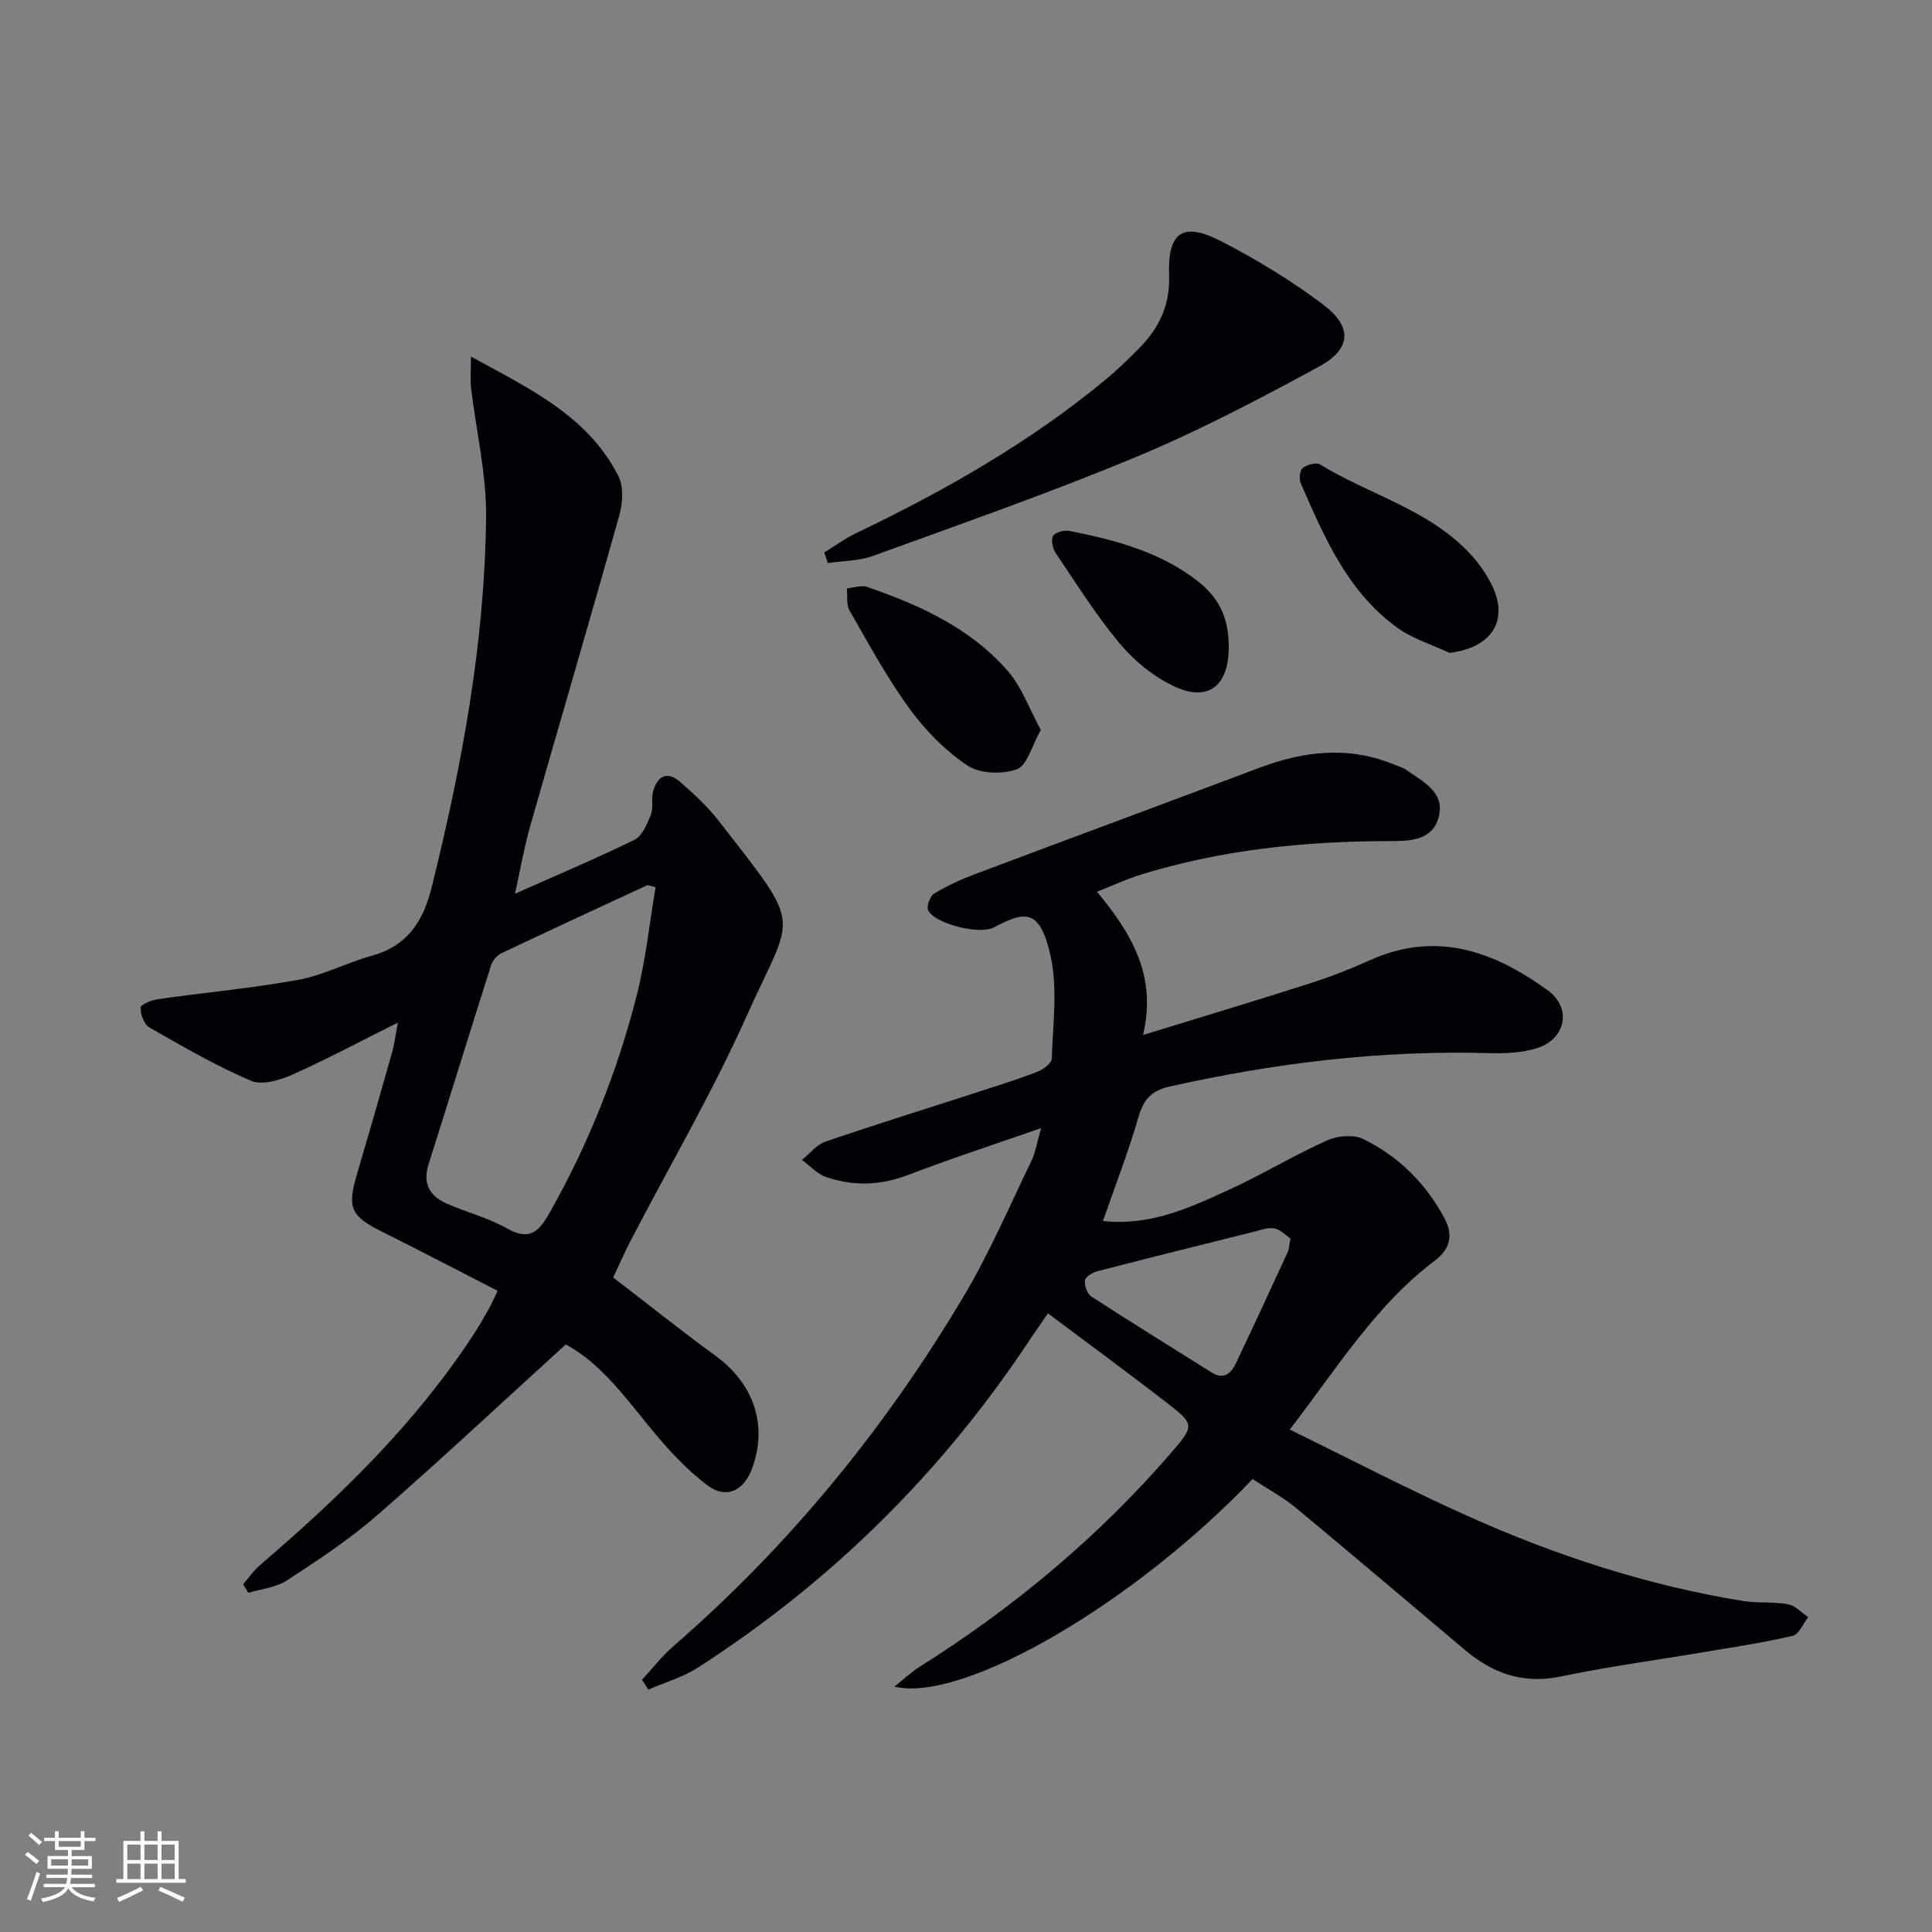 <svg enable-background="new 0 0 400 400" viewBox="0 0 400 400" xmlns="http://www.w3.org/2000/svg"><rect x="0" y="0" width="400" height="400" fill="#808080" stroke="none"/><g fill="#010104"><path d="m259.33 306.22c-24.27 25.52-59.81 46.41-74.16 42.98 2.03-1.61 3.49-3.01 5.17-4.07 19.57-12.31 37.14-26.98 52.26-44.49 4.77-5.53 4.68-5.81-1.16-10.32-7.89-6.1-15.94-12-24.47-18.4-1.36 1.98-2.57 3.66-3.71 5.39-18.17 27.48-41.1 50.15-68.79 67.96-3.11 2-6.81 3.06-10.24 4.55-.44-.68-.87-1.36-1.31-2.04 2.17-2.35 4.15-4.93 6.56-7.01 23.98-20.82 43.81-45.12 60.01-72.33 5.34-8.97 9.48-18.65 14.05-28.07.83-1.72 1.12-3.7 2.02-6.81-9.9 3.46-18.81 6.35-27.55 9.7-5.74 2.2-11.37 2.36-17.03.41-1.83-.63-3.3-2.32-4.94-3.52 1.6-1.29 3.01-3.15 4.84-3.78 10.67-3.65 21.45-6.99 32.18-10.47 3.94-1.28 7.91-2.52 11.77-4.03 1.19-.47 2.9-1.75 2.93-2.7.22-7.1 1.26-14.48-.25-21.26-2.16-9.69-5.17-9.43-11.71-5.91-2.98 1.61-12.22-.73-13.63-3.52-.4-.79.38-2.96 1.24-3.48 2.67-1.62 5.57-2.93 8.5-4.04 19.58-7.37 39.21-14.6 58.79-21.98 9.34-3.52 18.65-4.59 28.11-.61.77.32 1.62.52 2.28.99 3.5 2.47 8.21 4.68 6.75 9.91-1.37 4.9-6.25 4.87-10.43 4.87-17.37.03-34.51 1.8-51.18 6.93-2.81.86-5.5 2.13-9.11 3.55 7.08 8.58 12.46 17.3 9.53 29.67 12.49-3.85 23.53-7.16 34.5-10.67 4.26-1.36 8.46-3 12.54-4.84 13.7-6.16 25.68-1.8 36.77 6.27 5.03 3.66 3.72 10.07-2.23 11.95-3.08.97-6.54 1.14-9.82 1.04-22.41-.64-44.43 2.02-66.26 6.92-3.78.85-5.39 2.66-6.44 6.3-2.06 7.15-4.78 14.11-7.36 21.54 9.68 1.07 17.85-2.69 25.93-6.39 6.94-3.18 13.51-7.16 20.46-10.3 2.15-.97 5.45-1.26 7.47-.29 7.34 3.56 12.99 9.18 16.87 16.44 1.86 3.46 1.14 6.38-2 8.74-12.21 9.17-20.08 22.01-30.05 34.98 12.82 6.26 24.85 12.54 37.21 18.06 18.1 8.09 36.88 14.2 56.51 17.41 3.1.51 6.35.13 9.43.69 1.51.27 2.8 1.74 4.19 2.66-1.05 1.34-1.9 3.57-3.19 3.87-5.96 1.41-12.03 2.31-18.08 3.33-9.97 1.69-20.01 3.02-29.9 5.09-7.74 1.62-14.05-.56-19.81-5.41-11.72-9.85-23.37-19.79-35.16-29.56-2.67-2.19-5.79-3.85-8.9-5.9zm7.85-49.78c-.94-.64-2.04-1.87-3.32-2.11-1.37-.25-2.93.36-4.37.72-10.75 2.68-21.51 5.35-32.23 8.13-1.02.26-2.51 1.13-2.62 1.88-.16 1.06.44 2.79 1.29 3.35 8.21 5.34 16.55 10.47 24.84 15.7 2.57 1.62 4.09.29 5.12-1.87 3.63-7.64 7.17-15.31 10.71-22.99.27-.59.28-1.29.58-2.81z"/><path d="m106.63 185.03c8.99-4 16.96-7.34 24.7-11.15 1.61-.79 2.65-3.23 3.4-5.12.59-1.47.08-3.34.5-4.92.82-3.06 2.82-4.33 5.49-2.03 2.88 2.48 5.73 5.11 8.05 8.1 17.84 22.92 15.57 18.62 5.84 40.39-7.1 15.89-15.95 31-23.99 46.47-1.22 2.35-2.28 4.78-3.67 7.72 7.1 5.45 14.08 11.02 21.29 16.29 7.85 5.75 10.76 14.36 7.47 23.24-1.73 4.68-5.36 6.43-9.28 3.47-4.18-3.15-7.86-7.1-11.21-11.15-5.59-6.78-10.68-13.99-18.08-17.99-13.25 12.05-25.99 23.99-39.15 35.45-5.74 5-12.2 9.24-18.6 13.42-2.25 1.47-5.3 1.74-7.98 2.56-.36-.59-.71-1.18-1.07-1.77 1.16-1.34 2.18-2.85 3.51-3.99 16.62-14.23 32.25-29.38 44.28-47.86 1.09-1.67 2.08-3.41 3.06-5.15.56-1 1.02-2.06 1.84-3.76-8.1-4.15-16.01-8.29-24-12.27-6.39-3.19-7.18-4.91-5.14-11.81 2.49-8.43 4.92-16.89 7.31-25.35.44-1.56.63-3.2 1.18-6.1-7.94 3.96-14.86 7.67-22.01 10.84-2.55 1.13-6.18 2.17-8.43 1.2-7.25-3.12-14.14-7.1-21.01-11.03-1.11-.63-1.84-2.72-1.83-4.13.01-.61 2.3-1.55 3.64-1.74 9.67-1.37 19.43-2.25 29.03-4 5.16-.94 10-3.54 15.1-4.95 7.43-2.05 10.72-7.01 12.52-14.26 6.25-25.22 11-50.66 11.25-76.68.08-8.87-2.06-17.75-3.11-26.64-.2-1.67-.03-3.39-.03-6.51 12.49 6.81 24.19 12.4 30.48 24.63 1.13 2.2.98 5.6.27 8.12-6.03 21.56-12.37 43.03-18.51 64.56-1.22 4.28-1.96 8.68-3.11 13.9zm29.1-1.36c-.57-.14-1.13-.27-1.7-.41-10.07 4.68-20.16 9.32-30.18 14.08-.93.44-1.87 1.53-2.18 2.52-4.38 13.74-8.61 27.52-12.96 41.27-1.25 3.96.31 6.53 3.78 8.06 4.1 1.81 8.56 2.92 12.42 5.11 4.64 2.64 6.6.82 8.85-3.15 8.07-14.27 14.08-29.35 18.1-45.18 1.85-7.29 2.61-14.86 3.87-22.3z"/><path d="m170.66 114.37c2.18-1.33 4.26-2.87 6.55-3.97 18.35-8.78 35.95-18.78 51.69-31.8 2.43-2.01 4.7-4.23 6.92-6.47 4.12-4.17 6.45-8.92 6.23-15.12-.32-9.01 2.84-11.16 10.79-7.06 7.33 3.78 14.49 8.13 21.08 13.09 6.13 4.61 5.9 9.19-.8 12.84-12.37 6.74-24.92 13.32-37.91 18.73-17.9 7.46-36.25 13.85-54.48 20.49-2.91 1.06-6.23 1.01-9.35 1.48-.25-.74-.49-1.47-.72-2.21z"/><path d="m300.12 135.17c-3.66-1.72-7.69-2.92-10.9-5.26-10.25-7.45-15.07-18.73-19.92-29.88-.38-.87-.19-2.64.43-3.13.87-.7 2.76-1.23 3.55-.75 10.29 6.31 22.57 9.33 31.1 18.52 1.78 1.92 3.36 4.15 4.51 6.5 3.58 7.34-.08 12.94-8.77 14z"/><path d="m215.49 151.13c-1.87 3.28-2.81 7.34-4.95 8.13-3 1.11-7.67.95-10.23-.76-4.59-3.06-8.71-7.26-11.98-11.74-4.67-6.41-8.48-13.46-12.44-20.36-.71-1.23-.39-3.05-.55-4.59 1.4-.12 2.95-.71 4.17-.29 10.92 3.73 21.38 8.52 29.12 17.37 2.9 3.31 4.45 7.81 6.86 12.24z"/><path d="m254.4 134.16c-.06 7.98-4.39 11.28-11.5 7.85-4.17-2.01-8.11-5.23-11.09-8.8-4.87-5.83-8.94-12.34-13.2-18.66-.64-.96-1.07-2.74-.6-3.57.44-.78 2.31-1.28 3.39-1.06 9.45 1.86 18.76 4.32 26.53 10.36 4.78 3.72 6.51 8.08 6.47 13.88z"/></g><path d="m5.17 384 .55-.58c.85.61 1.65 1.24 2.4 1.87l-.59.64c-.83-.73-1.62-1.38-2.36-1.93m1.22 9.53-.82-.34c.71-1.76 1.37-3.64 1.98-5.63.24.13.5.25.76.36-.6 1.67-1.24 3.54-1.92 5.61m-.5-13.5.57-.54c.56.44 1.31 1.06 2.26 1.87l-.64.64c-.68-.66-1.41-1.32-2.19-1.97m3.25.46h2.24v-1.36h.77v1.36h4.57v-1.36h.76v1.36h2.28v.69h-2.28v1.84h-2.64v1.26h4.18v2.64h-4.21c0 .45-.02.86-.05 1.21h4.32v.69h-4.38c-.04.34-.1.75-.19 1.22h5.15v.69h-4.82c.87 1.19 2.51 1.92 4.93 2.19-.17.31-.3.57-.37.76-2.77-.49-4.52-1.41-5.26-2.76-.56 1.26-2.3 2.23-5.24 2.9-.12-.25-.26-.48-.43-.72 2.73-.55 4.38-1.34 4.96-2.38h-4.38v-.69h4.65c.1-.38.17-.79.21-1.22h-4.32v-.69h4.4c.03-.34.05-.75.05-1.21h-4.2v-2.64h4.23v-1.26h-2.69v-1.84h-2.24zm1.46 4.46v1.29h3.45c.01-.4.02-.57.01-.53v-.32-.45h-3.46zm1.55-2.59h4.57v-1.19h-4.57zm6.11 2.59h-3.42v.77c-.01.19-.01.37-.02.53h3.44z" fill="#fcfbfa"/><path d="m32.63 379.16h.82v1.98h3.54v7.89h1.46v.78h-14.37v-.78h1.46v-7.89h3.54v-1.98h.82v1.98h2.73zm-3.49 11.48.5.73c-1.61.82-3.28 1.63-5 2.41-.13-.27-.28-.55-.44-.82 1.75-.72 3.4-1.49 4.94-2.32m-2.78-5.55h2.73v-3.18h-2.73zm0 3.95h2.73v-3.2h-2.73zm3.54-3.95h2.73v-3.18h-2.73zm0 3.95h2.73v-3.2h-2.73zm7.89 4.68c-1.84-.92-3.51-1.7-5.02-2.32l.45-.73c1.89.8 3.57 1.55 5.04 2.23zm-1.62-11.81h-2.73v3.18h2.73zm-2.73 7.13h2.73v-3.2h-2.73z" fill="#fcfbfa"/></svg>